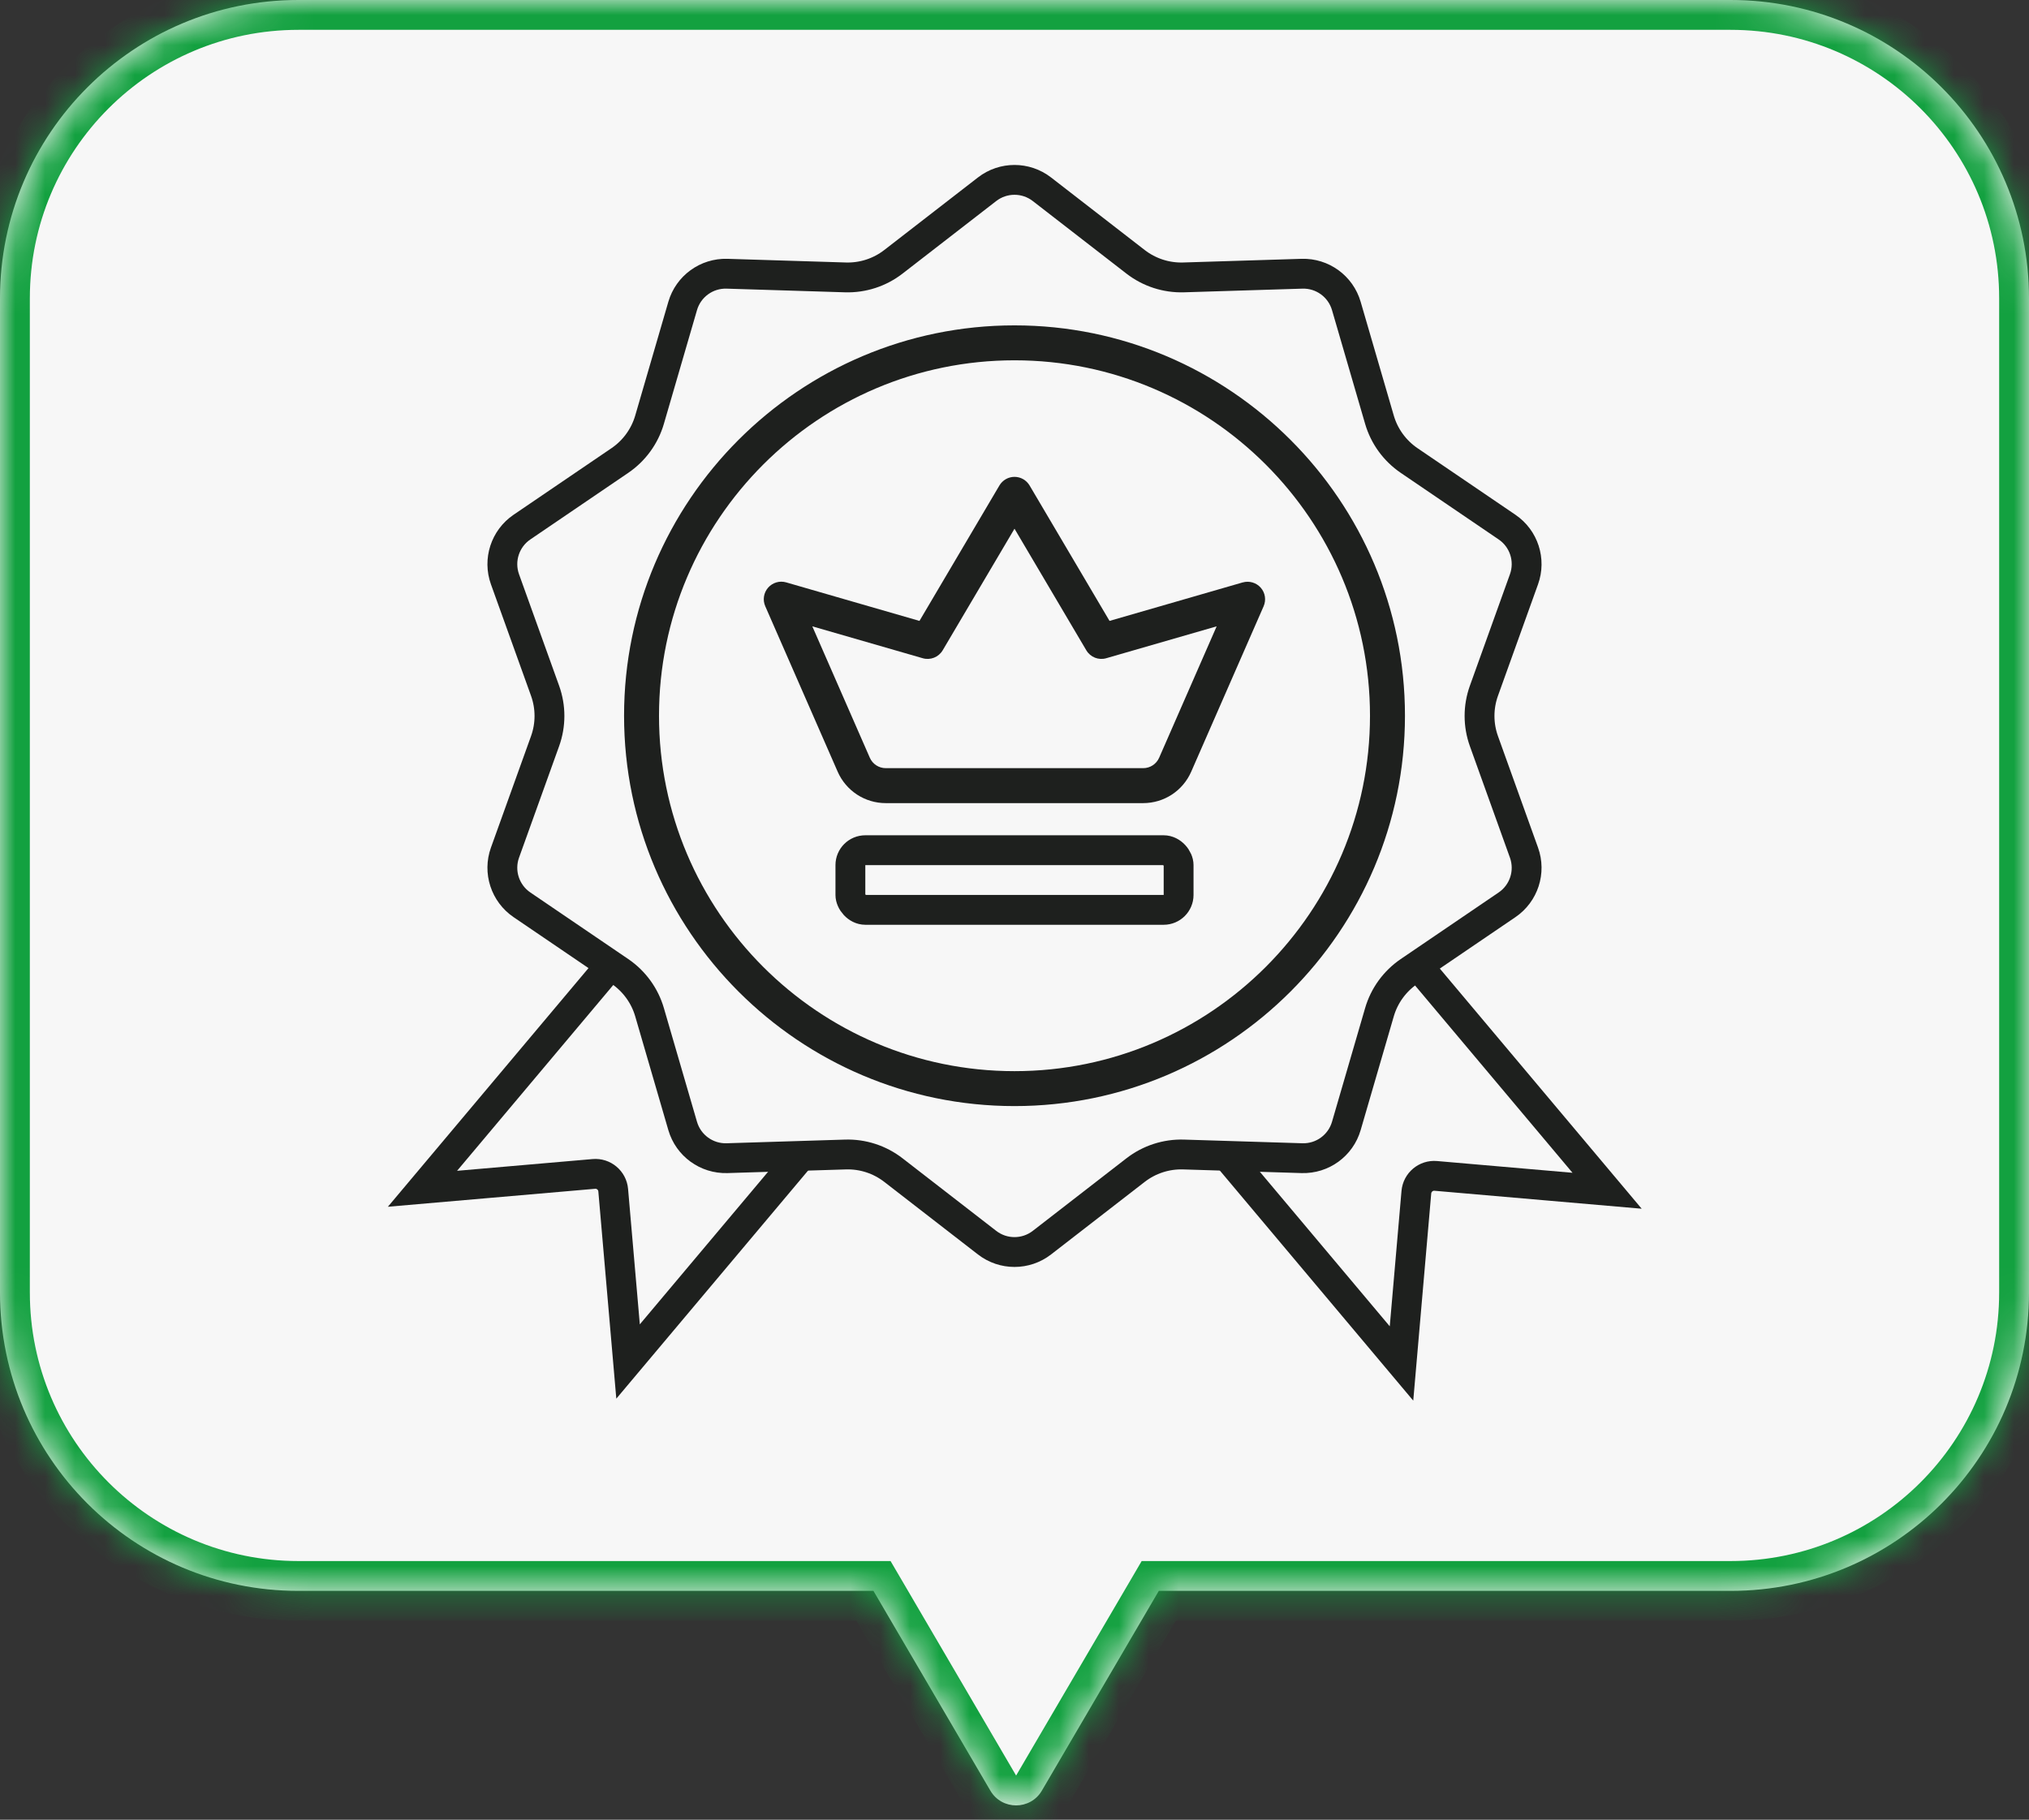 <?xml version="1.0" encoding="UTF-8"?> <svg xmlns="http://www.w3.org/2000/svg" width="68" height="61" viewBox="0 0 68 61" fill="none"><rect x="0" y="0" width="68" height="61" fill="#333333" stroke="none"/> <mask id="path-1-inside-1_1127_399" fill="white"> <path fill-rule="evenodd" clip-rule="evenodd" d="M10 0C4.477 0 0 4.477 0 10V43.329C0 48.852 4.477 53.329 10 53.329H29.273L33.191 60.025C33.577 60.685 34.531 60.685 34.917 60.025L38.836 53.329H58C63.523 53.329 68 48.852 68 43.329V10C68 4.477 63.523 0 58 0H10Z"></path> </mask> <path fill-rule="evenodd" clip-rule="evenodd" d="M10 0C4.477 0 0 4.477 0 10V43.329C0 48.852 4.477 53.329 10 53.329H29.273L33.191 60.025C33.577 60.685 34.531 60.685 34.917 60.025L38.836 53.329H58C63.523 53.329 68 48.852 68 43.329V10C68 4.477 63.523 0 58 0H10Z" fill="#F7F7F7"></path> <path d="M29.273 53.329L30.136 52.824L29.846 52.329H29.273V53.329ZM33.191 60.025L32.328 60.53L32.328 60.53L33.191 60.025ZM34.917 60.025L35.78 60.53L35.78 60.53L34.917 60.025ZM38.836 53.329V52.329H38.262L37.973 52.824L38.836 53.329ZM1 10C1 5.029 5.029 1 10 1V-1C3.925 -1 -1 3.925 -1 10H1ZM1 43.329V10H-1V43.329H1ZM10 52.329C5.029 52.329 1 48.299 1 43.329H-1C-1 49.404 3.925 54.329 10 54.329V52.329ZM29.273 52.329H10V54.329H29.273V52.329ZM34.054 59.52L30.136 52.824L28.41 53.834L32.328 60.53L34.054 59.52ZM34.054 59.52H34.054L32.328 60.53C33.1 61.85 35.008 61.85 35.78 60.53L34.054 59.52ZM37.973 52.824L34.054 59.52L35.78 60.53L39.699 53.834L37.973 52.824ZM58 52.329H38.836V54.329H58V52.329ZM67 43.329C67 48.299 62.971 52.329 58 52.329V54.329C64.075 54.329 69 49.404 69 43.329H67ZM67 10V43.329H69V10H67ZM58 1C62.971 1 67 5.029 67 10H69C69 3.925 64.075 -1 58 -1V1ZM10 1H58V-1H10V1Z" fill="#13A140" mask="url(#path-1-inside-1_1127_399)"></path> <path d="M21.425 31.204L28.315 36.995L21.049 45.64L20.551 39.898C20.523 39.568 20.232 39.323 19.902 39.352L14.159 39.85L21.425 31.204Z" stroke="#1E201E"></path> <path d="M39.705 37.061L46.594 31.27L53.86 39.916L48.118 39.418C47.788 39.389 47.497 39.634 47.468 39.964L46.97 45.706L39.705 37.061Z" stroke="#1E201E"></path> <path d="M34.919 6.344L38.057 8.776C38.517 9.132 39.085 9.317 39.666 9.299L43.635 9.176C44.318 9.155 44.93 9.599 45.121 10.256L46.231 14.069C46.393 14.626 46.745 15.11 47.225 15.437L50.508 17.67C51.073 18.055 51.307 18.774 51.075 19.418L49.733 23.154C49.536 23.701 49.536 24.299 49.733 24.846L51.075 28.582C51.307 29.226 51.073 29.945 50.508 30.33L47.225 32.563C46.745 32.89 46.393 33.374 46.231 33.931L45.121 37.744C44.93 38.401 44.318 38.845 43.635 38.824L39.666 38.701C39.085 38.683 38.517 38.868 38.057 39.224L34.919 41.656C34.378 42.075 33.622 42.075 33.081 41.656L29.942 39.224C29.483 38.868 28.915 38.683 28.334 38.701L24.366 38.824C23.682 38.845 23.07 38.401 22.879 37.744L21.769 33.931C21.607 33.374 21.255 32.89 20.775 32.563L17.492 30.33C16.927 29.945 16.693 29.226 16.924 28.582L18.267 24.846C18.464 24.299 18.464 23.701 18.267 23.154L16.924 19.418C16.693 18.774 16.927 18.055 17.492 17.67L20.775 15.437C21.255 15.11 21.607 14.626 21.769 14.069L22.879 10.256C23.07 9.599 23.682 9.155 24.366 9.176L28.334 9.299C28.915 9.317 29.483 9.132 29.942 8.776L33.081 6.344C33.622 5.925 34.378 5.925 34.919 6.344Z" fill="#F7F7F7" stroke="#1E201E"></path> <path d="M47.086 23.992C47.086 16.777 41.216 10.907 34 10.907C26.785 10.907 20.915 16.777 20.915 23.992C20.915 31.208 26.785 37.078 34 37.078C41.216 37.078 47.086 31.208 47.086 23.992ZM34 35.907C27.431 35.907 22.086 30.562 22.086 23.992C22.086 17.423 27.43 12.078 34 12.078C40.57 12.078 45.914 17.423 45.914 23.992C45.914 30.562 40.57 35.907 34 35.907Z" fill="#1E201E"></path> <path d="M41.65 19.523L37.185 20.814L34.505 16.273C34.399 16.095 34.207 15.985 34 15.985C33.793 15.985 33.601 16.095 33.495 16.273L30.815 20.814L26.35 19.523C26.131 19.459 25.895 19.527 25.744 19.698C25.593 19.869 25.555 20.113 25.647 20.322L28.074 25.869C28.211 26.182 28.437 26.449 28.724 26.637C29.011 26.824 29.346 26.923 29.688 26.922H38.312C38.654 26.922 38.988 26.823 39.274 26.636C39.56 26.449 39.785 26.182 39.922 25.869L42.349 20.323C42.44 20.114 42.403 19.872 42.253 19.701C42.103 19.531 41.868 19.462 41.65 19.524L41.65 19.523ZM38.848 25.4C38.755 25.613 38.544 25.751 38.312 25.75H29.688C29.455 25.751 29.244 25.613 29.151 25.4L27.224 20.996L30.925 22.065C31.182 22.139 31.456 22.03 31.593 21.8L34 17.723L36.407 21.8C36.543 22.03 36.817 22.139 37.074 22.065L40.775 20.996L38.848 25.4Z" fill="#1E201E"></path> <rect x="28.5" y="28.5" width="11" height="2" rx="0.5" stroke="#1E201E"></rect> </svg> 